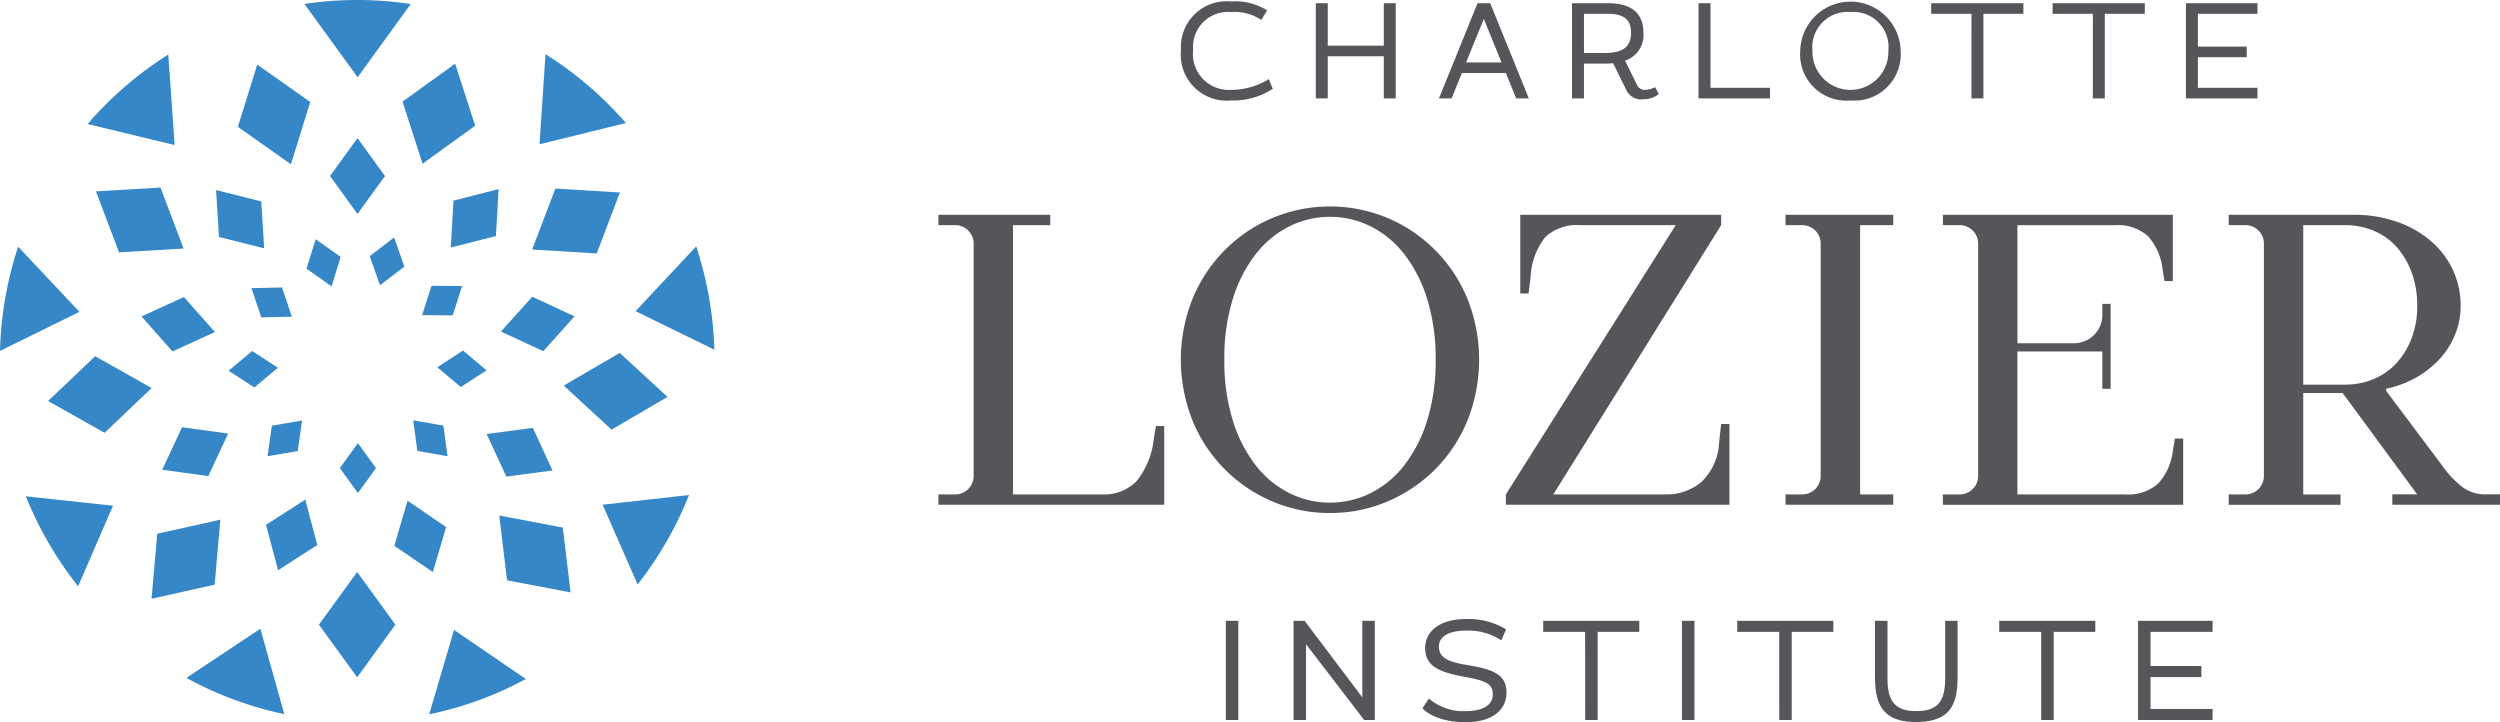 <svg xmlns="http://www.w3.org/2000/svg" xmlns:xlink="http://www.w3.org/1999/xlink" width="186.221" height="53.79" viewBox="0 0 186.221 53.79">
  <defs>
    <clipPath id="clip-path">
      <rect id="Rectangle_200" data-name="Rectangle 200" width="186.221" height="53.79" fill="none"/>
    </clipPath>
  </defs>
  <g id="Group_344" data-name="Group 344" transform="translate(0 0)">
    <g id="Group_344-2" data-name="Group 344" transform="translate(0 0)" clip-path="url(#clip-path)">
      <path id="Path_281" data-name="Path 281" d="M97.113,43.056h1.234a1.37,1.37,0,0,0,1.389-1.388V24.389A1.37,1.37,0,0,0,98.347,23H97.113V22.23h8.331V23h-2.777V43.056H109.3a3.369,3.369,0,0,0,2.561-.972,6.047,6.047,0,0,0,1.3-3.194l.155-.926h.617v5.863H97.113Z" transform="translate(-27.212 -6.229)" fill="#54565a"/>
      <path id="Path_282" data-name="Path 282" d="M133.31,44.2a10.754,10.754,0,0,1-4.335-.88,11.075,11.075,0,0,1-5.909-6.017,12.26,12.26,0,0,1,0-9.041,11.075,11.075,0,0,1,5.909-6.017,11.132,11.132,0,0,1,8.671,0,11.075,11.075,0,0,1,5.909,6.017,12.26,12.26,0,0,1,0,9.041,11.075,11.075,0,0,1-5.909,6.017,10.754,10.754,0,0,1-4.335.88m0-.772a6.727,6.727,0,0,0,2.993-.694,7.333,7.333,0,0,0,2.5-2.037,10.408,10.408,0,0,0,1.728-3.332,14.8,14.8,0,0,0,.648-4.582,14.8,14.8,0,0,0-.648-4.581,10.412,10.412,0,0,0-1.728-3.333,7.339,7.339,0,0,0-2.5-2.036,6.8,6.8,0,0,0-5.986,0,7.332,7.332,0,0,0-2.5,2.036,10.383,10.383,0,0,0-1.728,3.333,14.8,14.8,0,0,0-.648,4.581,14.8,14.8,0,0,0,.648,4.582,10.379,10.379,0,0,0,1.728,3.332,7.326,7.326,0,0,0,2.5,2.037,6.725,6.725,0,0,0,2.993.694" transform="translate(-34.242 -5.988)" fill="#54565a"/>
      <path id="Path_283" data-name="Path 283" d="M155.839,43.056,168.489,23h-7.1a3.471,3.471,0,0,0-2.607.88,5.114,5.114,0,0,0-1.1,2.977l-.154,1.234h-.618V22.23h14.964V23l-12.5,20.055h8.33a3.988,3.988,0,0,0,2.716-.941,4.328,4.328,0,0,0,1.3-2.916l.154-1.388h.618v6.017H155.839Z" transform="translate(-43.668 -6.229)" fill="#54565a"/>
      <path id="Path_284" data-name="Path 284" d="M184.773,43.056h1.234a1.37,1.37,0,0,0,1.388-1.388V24.389A1.37,1.37,0,0,0,186.007,23h-1.234V22.23H192.8V23h-2.468V43.056H192.8v.772h-8.022Z" transform="translate(-51.775 -6.229)" fill="#54565a"/>
      <path id="Path_285" data-name="Path 285" d="M201.062,43.056H202.3a1.37,1.37,0,0,0,1.388-1.388V24.389A1.37,1.37,0,0,0,202.3,23h-1.234V22.23h17.125v4.936h-.618l-.154-.926a4.345,4.345,0,0,0-1.1-2.437,3.371,3.371,0,0,0-2.453-.8h-7.25v8.794h4.165a2.108,2.108,0,0,0,2.159-2.16v-.772h.618v6.326h-.618V32.411h-6.325V43.056h8.022a3.37,3.37,0,0,0,2.453-.8,4.345,4.345,0,0,0,1.1-2.437l.154-.926h.617v4.937h-17.9Z" transform="translate(-56.34 -6.229)" fill="#54565a"/>
      <path id="Path_286" data-name="Path 286" d="M230.639,43.055h1.234a1.369,1.369,0,0,0,1.388-1.388V24.388A1.369,1.369,0,0,0,231.873,23h-1.234v-.772h9.256a9.682,9.682,0,0,1,3.333.54,7.833,7.833,0,0,1,2.53,1.465,6.294,6.294,0,0,1,2.16,4.782,5.577,5.577,0,0,1-.433,2.176,6.062,6.062,0,0,1-1.188,1.835,7.185,7.185,0,0,1-1.758,1.358,7.788,7.788,0,0,1-2.175.8v.154l4.165,5.554a7.468,7.468,0,0,0,1.466,1.573,2.809,2.809,0,0,0,1.774.586h1.08v.772h-8.022v-.772h1.851L239.124,35.5h-2.931v7.559h2.776v.772h-8.33Zm8.639-8.176a5.5,5.5,0,0,0,2.16-.417,4.811,4.811,0,0,0,1.7-1.188,5.76,5.76,0,0,0,1.126-1.851,6.637,6.637,0,0,0,.417-2.407,7.073,7.073,0,0,0-.417-2.5,5.894,5.894,0,0,0-1.126-1.9,4.734,4.734,0,0,0-1.7-1.2,5.5,5.5,0,0,0-2.16-.416h-3.085V34.879Z" transform="translate(-64.627 -6.228)" fill="#54565a"/>
      <rect id="Rectangle_198" data-name="Rectangle 198" width="0.929" height="7.389" transform="translate(91.309 46.243)" fill="#54565a"/>
      <path id="Path_287" data-name="Path 287" d="M134.793,65.986v5.647h-.929V64.245h.823l4.3,5.7v-5.7h.929v7.389h-.792Z" transform="translate(-37.51 -18.002)" fill="#54565a"/>
      <path id="Path_288" data-name="Path 288" d="M150.5,64.919c-1.446,0-2.069.507-2.069,1.182,0,.824.665,1.151,2.1,1.383,1.984.328,2.935.718,2.935,2.058,0,1.182-.918,2.2-3.05,2.2-2.365,0-3.209-1.034-3.209-1.034l.475-.728a3.978,3.978,0,0,0,2.734.939c1.3,0,2.026-.464,2.026-1.225s-.369-1.013-2.037-1.319c-1.91-.349-3-.771-3-2.164,0-1.1.908-2.153,3.072-2.153a5.344,5.344,0,0,1,2.955.77l-.348.823a4.38,4.38,0,0,0-2.586-.728" transform="translate(-41.249 -17.948)" fill="#54565a"/>
      <path id="Path_289" data-name="Path 289" d="M162.821,65.067H159.7v-.823h7.157v.823h-3.1v6.566h-.929Z" transform="translate(-44.749 -18.001)" fill="#54565a"/>
      <rect id="Rectangle_199" data-name="Rectangle 199" width="0.929" height="7.389" transform="translate(125.29 46.243)" fill="#54565a"/>
      <path id="Path_290" data-name="Path 290" d="M182.908,65.067h-3.125v-.823h7.157v.823h-3.1v6.566h-.929Z" transform="translate(-50.377 -18.001)" fill="#54565a"/>
      <path id="Path_291" data-name="Path 291" d="M200.188,64.244v4.264c0,2.4-.9,3.241-3.1,3.283-2.1-.031-3.05-.887-3.05-3.283V64.244h.929v4.317c0,1.752.644,2.407,2.121,2.407,1.509,0,2.175-.592,2.175-2.407V64.244Z" transform="translate(-54.371 -18.001)" fill="#54565a"/>
      <path id="Path_292" data-name="Path 292" d="M210.017,65.067h-3.125v-.823h7.157v.823h-3.1v6.566h-.929Z" transform="translate(-57.973 -18.001)" fill="#54565a"/>
      <path id="Path_293" data-name="Path 293" d="M221.261,64.244h5.552v.823H222.19v2.544h3.789v.823H222.19V70.81h4.623v.823h-5.552Z" transform="translate(-62 -18.002)" fill="#54565a"/>
      <path id="Path_294" data-name="Path 294" d="M125.95,7.524a3.424,3.424,0,0,1-3.738-3.758A3.412,3.412,0,0,1,125.95.149a4.431,4.431,0,0,1,2.684.669l-.435.709A3.6,3.6,0,0,0,125.95.939a2.6,2.6,0,0,0-2.827,2.827,2.669,2.669,0,0,0,2.827,2.968,5.342,5.342,0,0,0,2.806-.8l.294.719a5.3,5.3,0,0,1-3.1.871" transform="translate(-34.245 -0.041)" fill="#54565a"/>
      <path id="Path_295" data-name="Path 295" d="M141.231,4.283h-4.173v3.14h-.892V.332h.892V3.493h4.173V.332h.891V7.424h-.891Z" transform="translate(-38.155 -0.093)" fill="#54565a"/>
      <path id="Path_296" data-name="Path 296" d="M153.894,5.529h-3.272l-.769,1.894h-.942L151.787.332h.942l2.877,7.091h-.942Zm-2.958-.79h2.634L152.253,1.5Z" transform="translate(-41.726 -0.093)" fill="#54565a"/>
      <path id="Path_297" data-name="Path 297" d="M168,7.484a1.21,1.21,0,0,1-1.3-.749L165.74,4.8a5.894,5.894,0,0,1-.628.031h-1.54V7.423h-.891V.332h2.684c1.773,0,2.634.759,2.634,2.2a1.99,1.99,0,0,1-1.368,2.077l.861,1.743a.643.643,0,0,0,.649.435,1.808,1.808,0,0,0,.729-.2l.274.507A1.745,1.745,0,0,1,168,7.484m-.922-4.954c0-.962-.517-1.408-1.712-1.408h-1.793V4.04h1.54c1.429,0,1.966-.516,1.966-1.509" transform="translate(-45.585 -0.093)" fill="#54565a"/>
      <path id="Path_298" data-name="Path 298" d="M175.776.332h.892v6.3H181.1v.79h-5.329Z" transform="translate(-49.254 -0.093)" fill="#54565a"/>
      <path id="Path_299" data-name="Path 299" d="M190.034,7.524A3.44,3.44,0,0,1,186.3,3.816a3.739,3.739,0,0,1,7.476,0,3.45,3.45,0,0,1-3.738,3.708m0-6.585a2.619,2.619,0,0,0-2.827,2.877,2.828,2.828,0,1,0,5.653,0A2.619,2.619,0,0,0,190.034.939" transform="translate(-52.202 -0.041)" fill="#54565a"/>
      <path id="Path_300" data-name="Path 300" d="M202.854,1.122h-3V.332h6.868v.79h-2.978v6.3h-.892Z" transform="translate(-56.002 -0.093)" fill="#54565a"/>
      <path id="Path_301" data-name="Path 301" d="M215.415,1.122h-3V.332h6.868v.79h-2.978v6.3h-.892Z" transform="translate(-59.521 -0.093)" fill="#54565a"/>
      <path id="Path_302" data-name="Path 302" d="M226.214.332h5.329v.79h-4.437V3.564h3.636v.79h-3.636V6.633h4.437v.79h-5.329Z" transform="translate(-63.388 -0.093)" fill="#54565a"/>
      <path id="Path_303" data-name="Path 303" d="M50.211,19.57l-3.362.857-.2,3.494,3.362-.857Z" transform="translate(-13.071 -5.483)" fill="#3587c8"/>
      <path id="Path_304" data-name="Path 304" d="M66.067,39.8,62.511,36.52l-4.17,2.434L61.9,42.235Z" transform="translate(-16.348 -10.233)" fill="#3587c8"/>
      <path id="Path_305" data-name="Path 305" d="M57.323,32.17l-3.151-1.463L51.842,33.3l3.151,1.463Z" transform="translate(-14.527 -8.604)" fill="#3587c8"/>
      <path id="Path_306" data-name="Path 306" d="M55.273,47.451,53.8,44.28l-3.438.458,1.468,3.171Z" transform="translate(-14.113 -12.407)" fill="#3587c8"/>
      <path id="Path_307" data-name="Path 307" d="M27.69,46.175l2.248-.379.32-2.277L28.01,43.9Z" transform="translate(-7.759 -12.194)" fill="#3587c8"/>
      <path id="Path_308" data-name="Path 308" d="M55.072,24.054l4.808.293,1.726-4.54L56.8,19.515Z" transform="translate(-15.432 -5.468)" fill="#3587c8"/>
      <path id="Path_309" data-name="Path 309" d="M26.059,6.684l-1.44,4.64,3.949,2.785,1.44-4.64Z" transform="translate(-6.899 -1.873)" fill="#3587c8"/>
      <path id="Path_310" data-name="Path 310" d="M31.5.294l3.964,5.461L39.418.3A26.516,26.516,0,0,0,31.5.294" transform="translate(-8.825 0)" fill="#3587c8"/>
      <path id="Path_311" data-name="Path 311" d="M26.022,29.8l.735,2.177,2.278-.051L28.3,29.749Z" transform="translate(-7.292 -8.336)" fill="#3587c8"/>
      <path id="Path_312" data-name="Path 312" d="M36.2,14.292l-2.049,2.824L36.2,19.94l2.049-2.824Z" transform="translate(-9.571 -4.004)" fill="#3587c8"/>
      <path id="Path_313" data-name="Path 313" d="M45.574,6.588,41.657,9.418l1.494,4.623,3.917-2.831Z" transform="translate(-11.673 -1.846)" fill="#3587c8"/>
      <path id="Path_314" data-name="Path 314" d="M40.844,26.742l-.766-2.167-1.815,1.39.765,2.167Z" transform="translate(-10.722 -6.886)" fill="#3587c8"/>
      <path id="Path_315" data-name="Path 315" d="M48.921,37.751l-1.751-1.473L45.252,37.52,47,38.993Z" transform="translate(-12.68 -10.165)" fill="#3587c8"/>
      <path id="Path_316" data-name="Path 316" d="M36.516,49.576l1.347-1.856-1.347-1.856L35.169,47.72Z" transform="translate(-9.855 -12.851)" fill="#3587c8"/>
      <path id="Path_317" data-name="Path 317" d="M45.012,43.892,42.766,43.5l.307,2.28,2.245.392Z" transform="translate(-11.984 -12.189)" fill="#3587c8"/>
      <path id="Path_318" data-name="Path 318" d="M45.962,31.779l.7-2.188-2.279-.017-.7,2.188Z" transform="translate(-12.24 -8.286)" fill="#3587c8"/>
      <path id="Path_319" data-name="Path 319" d="M44.664,53.779l-2.873-1.96-.986,3.356,2.873,1.961Z" transform="translate(-11.434 -14.52)" fill="#3587c8"/>
      <path id="Path_320" data-name="Path 320" d="M56.978,59.077,56.4,54.25l-4.735-.9.582,4.828Z" transform="translate(-14.476 -14.95)" fill="#3587c8"/>
      <path id="Path_321" data-name="Path 321" d="M44.414,71.476a26.276,26.276,0,0,0,7.2-2.631l-5.349-3.654Z" transform="translate(-12.445 -18.267)" fill="#3587c8"/>
      <path id="Path_322" data-name="Path 322" d="M16.951,34.789l3.159-1.442L17.8,30.74l-3.16,1.442Z" transform="translate(-4.101 -8.613)" fill="#3587c8"/>
      <path id="Path_323" data-name="Path 323" d="M62.364,51.948l2.606,5.938A26.9,26.9,0,0,0,68.8,51.225Z" transform="translate(-17.475 -14.353)" fill="#3587c8"/>
      <path id="Path_324" data-name="Path 324" d="M38.7,63.116l-2.847-3.923-2.847,3.923,2.847,3.923Z" transform="translate(-9.249 -16.586)" fill="#3587c8"/>
      <path id="Path_325" data-name="Path 325" d="M71.641,33.194A27.023,27.023,0,0,0,70.288,25.5l-4.516,4.823Z" transform="translate(-18.43 -7.146)" fill="#3587c8"/>
      <path id="Path_326" data-name="Path 326" d="M56.279,5.605l-.447,6.711,6.434-1.583a26.822,26.822,0,0,0-5.987-5.128" transform="translate(-15.645 -1.57)" fill="#3587c8"/>
      <path id="Path_327" data-name="Path 327" d="M5.917,30.382,1.35,25.528A27.041,27.041,0,0,0,0,33.292Z" transform="translate(0 -7.153)" fill="#3587c8"/>
      <path id="Path_328" data-name="Path 328" d="M19.292,68.725a26.291,26.291,0,0,0,7.291,2.7L24.8,65.065Z" transform="translate(-5.406 -18.232)" fill="#3587c8"/>
      <path id="Path_329" data-name="Path 329" d="M15.074,5.646a26.788,26.788,0,0,0-6.007,5.175l6.484,1.566Z" transform="translate(-2.541 -1.582)" fill="#3587c8"/>
      <path id="Path_330" data-name="Path 330" d="M34.263,26.074,32.4,24.755l-.683,2.195,1.866,1.319Z" transform="translate(-8.886 -6.936)" fill="#3587c8"/>
      <path id="Path_331" data-name="Path 331" d="M31.348,55.083,30.453,51.7l-2.925,1.881.9,3.382Z" transform="translate(-7.714 -14.487)" fill="#3587c8"/>
      <path id="Path_332" data-name="Path 332" d="M6.57,58.054l2.6-5.994-6.493-.7a26.877,26.877,0,0,0,3.891,6.7" transform="translate(-0.751 -14.39)" fill="#3587c8"/>
      <path id="Path_333" data-name="Path 333" d="M20.807,53.777l-4.7,1.049-.426,4.844,4.7-1.05Z" transform="translate(-4.393 -15.069)" fill="#3587c8"/>
      <path id="Path_334" data-name="Path 334" d="M9.929,19.693l1.717,4.543,4.809-.283L14.738,19.41Z" transform="translate(-2.782 -5.439)" fill="#3587c8"/>
      <path id="Path_335" data-name="Path 335" d="M4.978,40.2l4.207,2.369,3.505-3.336L8.483,36.863Z" transform="translate(-1.395 -10.329)" fill="#3587c8"/>
      <path id="Path_336" data-name="Path 336" d="M27.327,37.571l-1.915-1.247-1.754,1.468,1.915,1.247Z" transform="translate(-6.629 -10.178)" fill="#3587c8"/>
      <path id="Path_337" data-name="Path 337" d="M18.262,44.215l-1.479,3.166,3.436.47L21.7,44.684Z" transform="translate(-4.703 -12.389)" fill="#3587c8"/>
      <path id="Path_338" data-name="Path 338" d="M25.727,20.515l-3.365-.845.216,3.493,3.365.846Z" transform="translate(-6.266 -5.511)" fill="#3587c8"/>
    </g>
  </g>
</svg>
